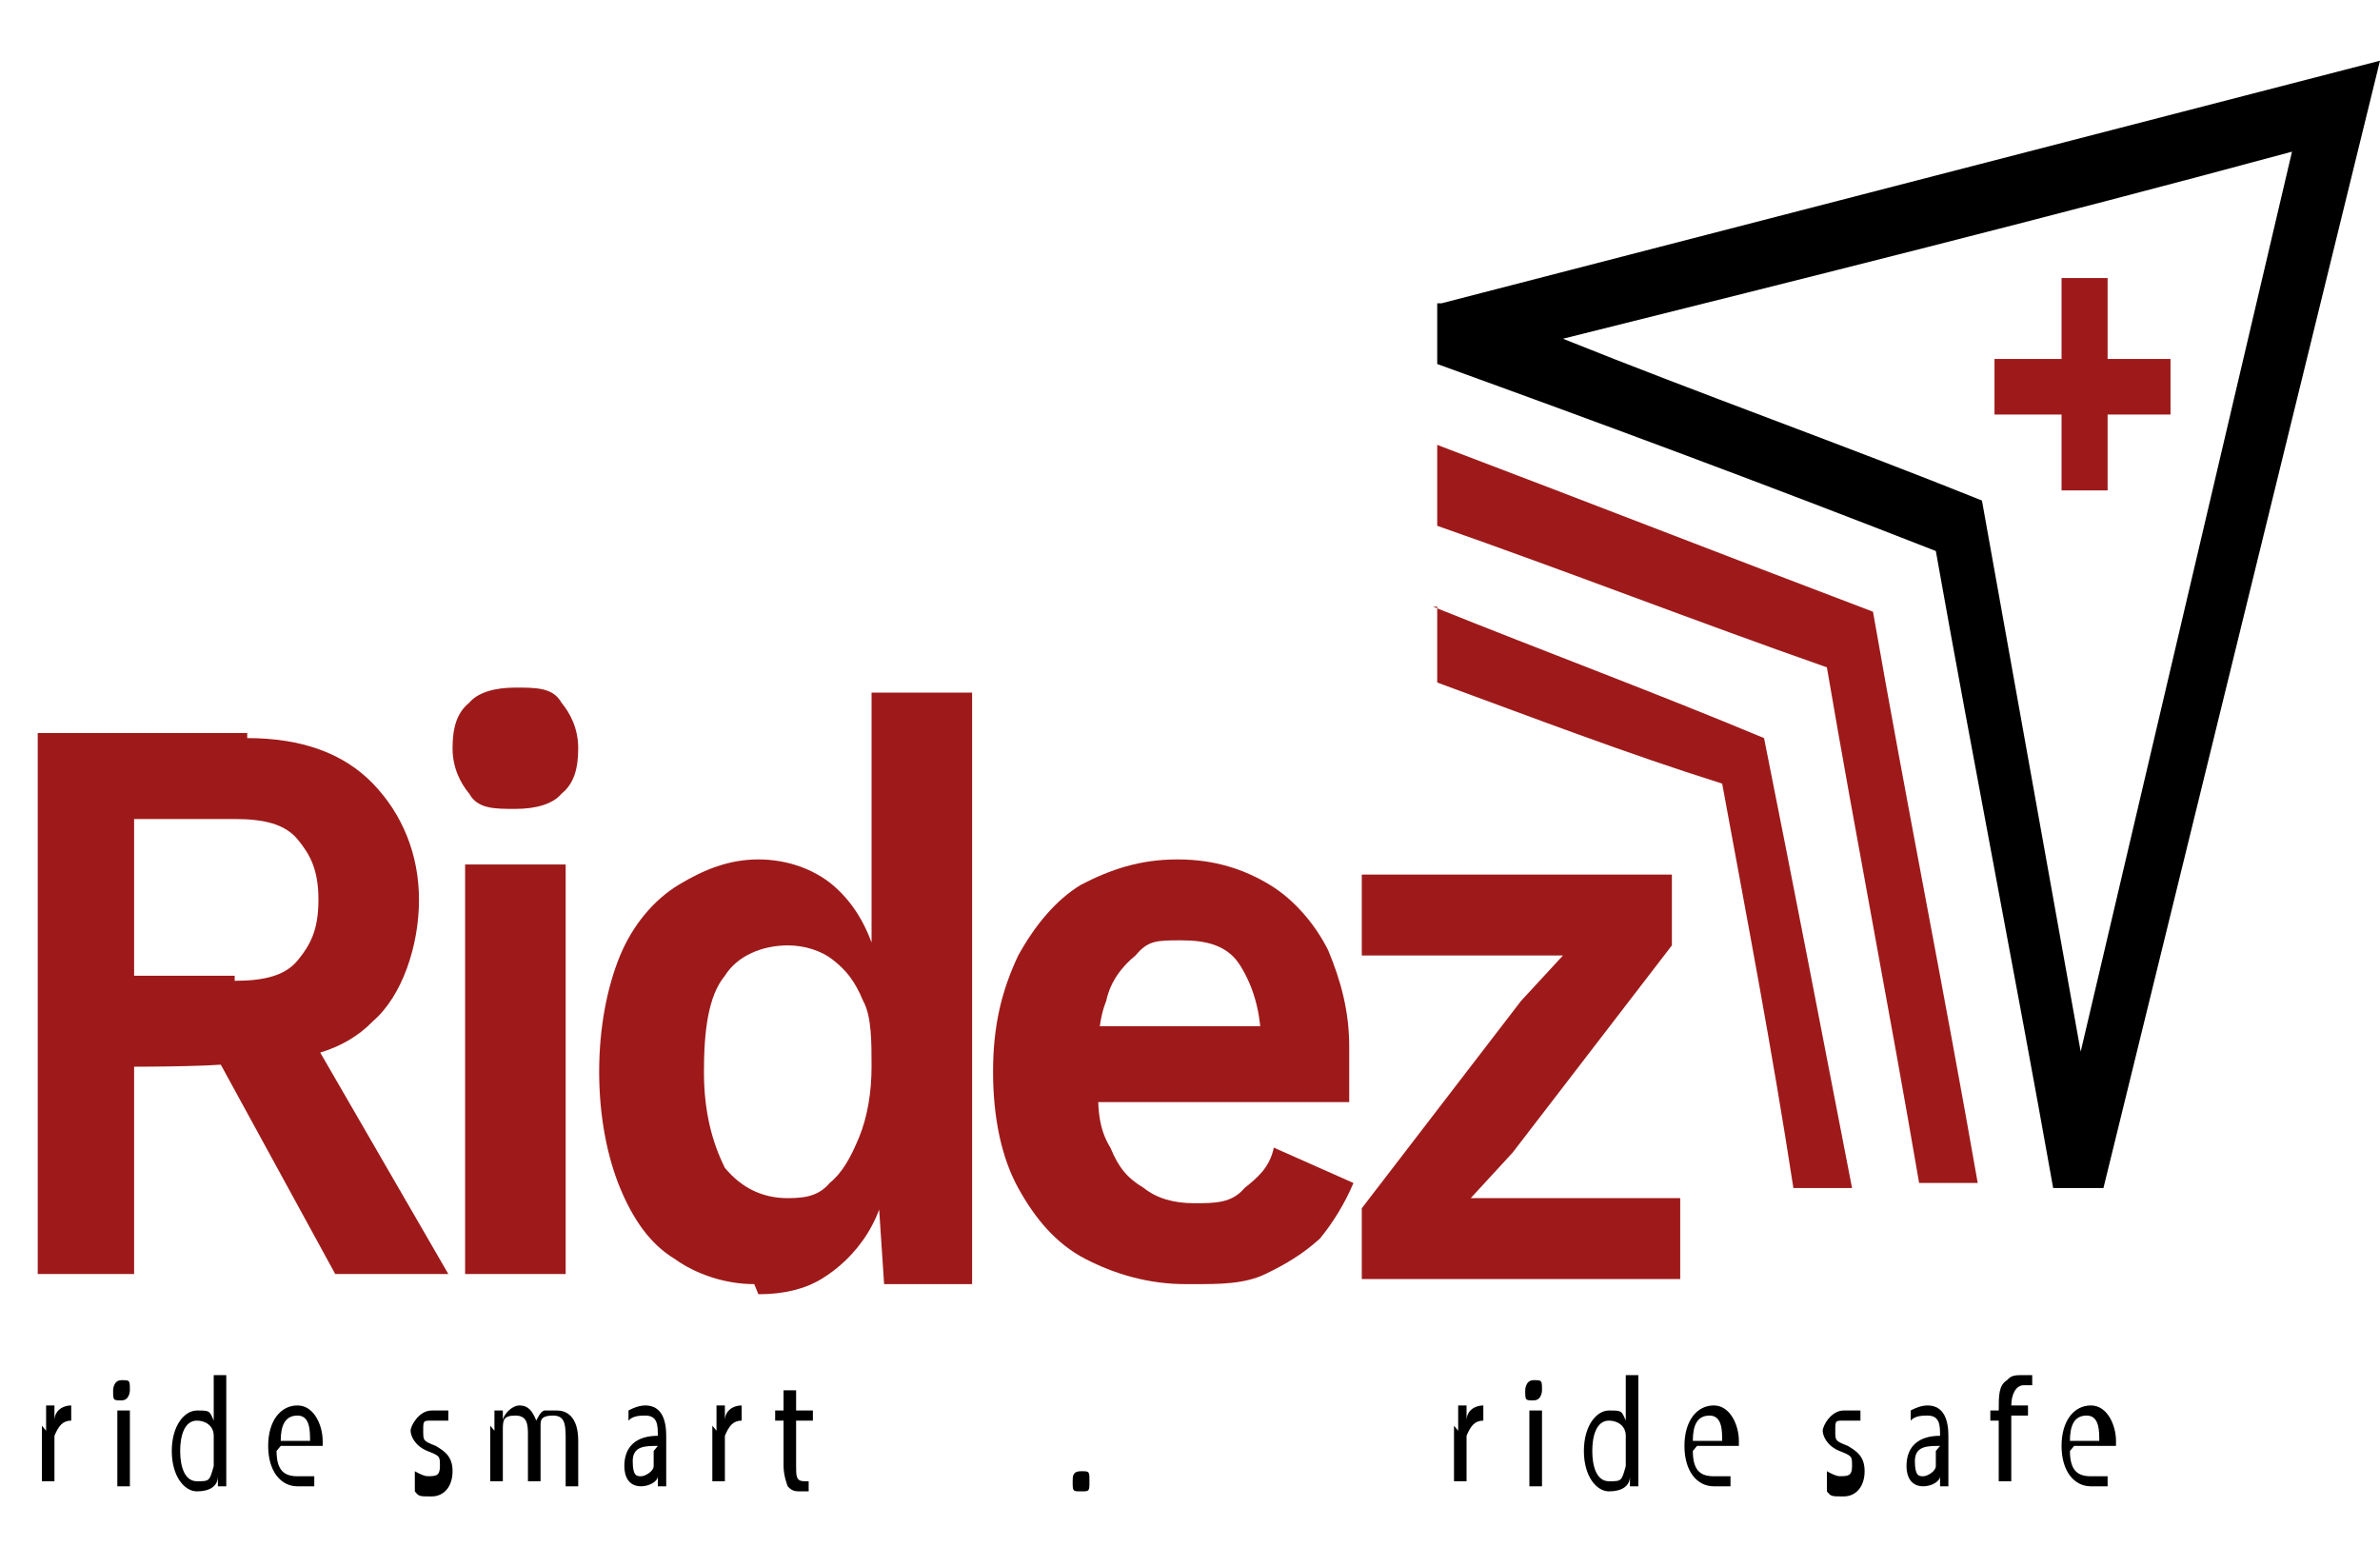 <svg width="40" height="26" viewBox="0 0 40 26" fill="none" xmlns="http://www.w3.org/2000/svg">
<path d="M24.155 5.098V6.118C26.972 7.137 29.718 8.157 32.535 9.261C33.169 12.83 33.873 16.399 34.507 19.967H35.352L40 1.02L24.225 5.098H24.155ZM35 17.843C34.437 14.699 33.873 11.556 33.31 8.412C30.986 7.477 28.592 6.627 26.268 5.693C30.352 4.673 34.437 3.654 38.521 2.549L34.93 17.843H35Z" fill="black"/>
<path d="M24.155 7.562V8.837C26.338 9.601 28.521 10.451 30.704 11.216C31.197 14.105 31.761 16.994 32.254 19.882H33.239C32.676 16.654 32.042 13.51 31.479 10.281C29.014 9.346 26.62 8.412 24.155 7.477V7.562Z" fill="#9E1A1A"/>
<path d="M24.155 10.196V11.471C25.775 12.065 27.324 12.66 28.944 13.17C29.366 15.464 29.789 17.673 30.141 19.967H31.127C30.634 17.418 30.141 14.869 29.648 12.405C27.817 11.64 25.986 10.961 24.084 10.196H24.155Z" fill="#9E1A1A"/>
<path d="M36.479 6.033H33.521V6.967H36.479V6.033Z" fill="#9E1A1A"/>
<path d="M35.422 4.673H34.648V8.242H35.422V4.673Z" fill="#9E1A1A"/>
<path d="M4.155 12.405C5.07 12.405 5.775 12.66 6.268 13.17C6.761 13.68 7.042 14.36 7.042 15.124C7.042 15.889 6.761 16.739 6.268 17.163C5.775 17.673 5.07 17.843 4.155 17.843H4.014C4.014 17.928 2.254 17.928 2.254 17.928V21.412H0.634V12.32H4.155V12.405ZM3.944 16.484C4.437 16.484 4.789 16.399 5 16.144C5.211 15.889 5.352 15.634 5.352 15.124C5.352 14.614 5.211 14.36 5 14.105C4.789 13.85 4.437 13.765 3.944 13.765H2.254V16.399H3.944V16.484ZM4.93 16.909L7.535 21.412H5.634L3.451 17.418L4.859 16.909H4.93Z" fill="#9E1A1A"/>
<path d="M8.662 13.595C8.31 13.595 8.028 13.595 7.887 13.34C7.746 13.17 7.606 12.915 7.606 12.575C7.606 12.235 7.676 11.98 7.887 11.81C8.028 11.64 8.31 11.556 8.662 11.556C9.014 11.556 9.296 11.556 9.437 11.81C9.577 11.98 9.718 12.235 9.718 12.575C9.718 12.915 9.648 13.17 9.437 13.34C9.296 13.51 9.014 13.595 8.662 13.595ZM9.507 14.529V21.412H7.817V14.529H9.507Z" fill="#9E1A1A"/>
<path d="M12.676 21.582C12.183 21.582 11.69 21.412 11.338 21.157C10.915 20.902 10.634 20.477 10.422 19.967C10.211 19.457 10.07 18.778 10.07 18.013C10.07 17.248 10.211 16.569 10.422 16.059C10.634 15.549 10.986 15.124 11.409 14.869C11.831 14.614 12.254 14.444 12.746 14.444C13.239 14.444 13.732 14.614 14.085 14.954C14.437 15.294 14.648 15.719 14.789 16.314L14.648 16.569V11.64H16.338V21.582H14.859L14.718 19.457H14.93C14.93 19.967 14.789 20.392 14.578 20.732C14.366 21.072 14.085 21.327 13.803 21.497C13.521 21.667 13.169 21.752 12.746 21.752L12.676 21.582ZM13.169 20.137C13.451 20.137 13.732 20.137 13.944 19.882C14.155 19.712 14.296 19.457 14.437 19.118C14.578 18.778 14.648 18.353 14.648 17.928C14.648 17.503 14.648 17.078 14.507 16.823C14.366 16.484 14.225 16.314 14.014 16.144C13.803 15.974 13.521 15.889 13.239 15.889C12.817 15.889 12.394 16.059 12.183 16.399C11.901 16.739 11.831 17.333 11.831 18.013C11.831 18.693 11.972 19.203 12.183 19.628C12.465 19.967 12.817 20.137 13.239 20.137H13.169Z" fill="#9E1A1A"/>
<path d="M19.93 21.582C19.296 21.582 18.732 21.412 18.239 21.157C17.747 20.902 17.394 20.477 17.113 19.967C16.831 19.457 16.69 18.778 16.69 18.013C16.69 17.248 16.831 16.654 17.113 16.059C17.394 15.549 17.747 15.124 18.169 14.869C18.662 14.614 19.155 14.444 19.789 14.444C20.422 14.444 20.916 14.614 21.338 14.869C21.761 15.124 22.113 15.549 22.324 15.974C22.535 16.484 22.676 16.994 22.676 17.588C22.676 18.183 22.676 17.928 22.676 18.098C22.676 18.268 22.676 18.438 22.676 18.523H17.817V17.248H21.972L21.197 17.588C21.197 16.994 21.056 16.569 20.845 16.229C20.634 15.889 20.282 15.804 19.859 15.804C19.437 15.804 19.296 15.804 19.084 16.059C18.873 16.229 18.662 16.484 18.592 16.823C18.451 17.163 18.451 17.588 18.451 18.098C18.451 18.608 18.451 18.948 18.662 19.288C18.803 19.628 18.944 19.797 19.225 19.967C19.437 20.137 19.718 20.222 20.07 20.222C20.422 20.222 20.704 20.222 20.916 19.967C21.127 19.797 21.338 19.628 21.409 19.288L22.747 19.882C22.606 20.222 22.394 20.562 22.183 20.817C21.901 21.072 21.62 21.242 21.268 21.412C20.916 21.582 20.493 21.582 20.07 21.582H19.93Z" fill="#9E1A1A"/>
<path d="M22.887 21.497V20.307L25.563 16.823L26.268 16.059H25.282H22.887V14.699H28.099V15.889L25.422 19.372L24.718 20.137H25.845H28.239V21.497H22.887Z" fill="#9E1A1A"/>
<path d="M0.775 24.046C0.775 23.876 0.775 23.791 0.775 23.621H0.915V23.876C0.915 23.706 1.056 23.621 1.197 23.621V23.876C1.056 23.876 0.986 23.961 0.915 24.131C0.915 24.131 0.915 24.131 0.915 24.216V24.895H0.704V23.961L0.775 24.046Z" fill="black"/>
<path d="M2.183 23.366C2.183 23.366 2.183 23.536 2.042 23.536C1.901 23.536 1.901 23.536 1.901 23.366C1.901 23.366 1.901 23.196 2.042 23.196C2.183 23.196 2.183 23.196 2.183 23.366ZM1.972 24.98V23.706H2.183V24.98H1.972Z" fill="black"/>
<path d="M3.803 23.111V24.64C3.803 24.726 3.803 24.895 3.803 24.98H3.662V24.811C3.662 24.98 3.521 25.065 3.31 25.065C3.099 25.065 2.887 24.811 2.887 24.386C2.887 23.961 3.099 23.706 3.31 23.706C3.521 23.706 3.521 23.706 3.592 23.876V23.111H3.803ZM3.592 24.216C3.592 24.216 3.592 24.216 3.592 24.131C3.592 23.961 3.451 23.876 3.31 23.876C3.099 23.876 3.028 24.131 3.028 24.386C3.028 24.64 3.099 24.895 3.31 24.895C3.521 24.895 3.521 24.895 3.592 24.64C3.592 24.64 3.592 24.64 3.592 24.556V24.301V24.216Z" fill="black"/>
<path d="M4.648 24.386C4.648 24.726 4.789 24.811 5 24.811C5.211 24.811 5.211 24.811 5.282 24.811V24.98C5.282 24.98 5.141 24.98 5 24.98C4.718 24.98 4.507 24.726 4.507 24.301C4.507 23.876 4.718 23.621 5 23.621C5.282 23.621 5.423 23.961 5.423 24.216C5.423 24.471 5.423 24.301 5.423 24.301H4.718L4.648 24.386ZM5.211 24.216C5.211 24.046 5.211 23.791 5 23.791C4.789 23.791 4.718 23.961 4.718 24.216H5.211Z" fill="black"/>
<path d="M6.972 24.726C6.972 24.726 7.113 24.81 7.183 24.81C7.324 24.81 7.394 24.81 7.394 24.64C7.394 24.471 7.394 24.471 7.183 24.386C6.972 24.301 6.901 24.131 6.901 24.046C6.901 23.961 7.042 23.706 7.254 23.706C7.465 23.706 7.465 23.706 7.535 23.706V23.876C7.465 23.876 7.394 23.876 7.254 23.876C7.113 23.876 7.113 23.876 7.113 24.046C7.113 24.216 7.113 24.216 7.324 24.301C7.465 24.386 7.606 24.471 7.606 24.726C7.606 24.98 7.465 25.15 7.254 25.15C7.042 25.15 7.042 25.15 6.972 25.065V24.895V24.726Z" fill="black"/>
<path d="M8.31 24.046C8.31 23.876 8.31 23.791 8.31 23.706H8.451V23.876C8.451 23.791 8.592 23.621 8.732 23.621C8.873 23.621 8.944 23.706 9.014 23.876C9.014 23.876 9.085 23.706 9.155 23.706C9.155 23.706 9.296 23.706 9.366 23.706C9.507 23.706 9.718 23.791 9.718 24.216V24.98H9.507V24.216C9.507 23.961 9.507 23.791 9.296 23.791C9.085 23.791 9.085 23.876 9.085 23.961C9.085 23.961 9.085 23.961 9.085 24.046V24.895H8.873V24.131C8.873 23.961 8.873 23.791 8.662 23.791C8.451 23.791 8.451 23.876 8.451 24.046C8.451 24.046 8.451 24.046 8.451 24.131V24.895H8.239V23.961L8.31 24.046Z" fill="black"/>
<path d="M11.056 24.98V24.811C11.056 24.895 10.915 24.98 10.775 24.98C10.563 24.98 10.493 24.811 10.493 24.64C10.493 24.301 10.704 24.131 11.056 24.131C11.056 23.961 11.056 23.791 10.845 23.791C10.775 23.791 10.634 23.791 10.563 23.876V23.706C10.563 23.706 10.704 23.621 10.845 23.621C11.127 23.621 11.197 23.876 11.197 24.131V24.64C11.197 24.726 11.197 24.895 11.197 24.98H11.056ZM11.056 24.301C10.845 24.301 10.634 24.301 10.634 24.556C10.634 24.811 10.704 24.811 10.775 24.811C10.845 24.811 10.986 24.726 10.986 24.64V24.386L11.056 24.301Z" fill="black"/>
<path d="M12.042 24.046C12.042 23.876 12.042 23.791 12.042 23.621H12.183V23.876C12.183 23.706 12.324 23.621 12.465 23.621V23.876C12.324 23.876 12.254 23.961 12.183 24.131C12.183 24.131 12.183 24.131 12.183 24.216V24.895H11.972V23.961L12.042 24.046Z" fill="black"/>
<path d="M13.38 23.366V23.706H13.662V23.876H13.38V24.64C13.38 24.811 13.38 24.895 13.521 24.895C13.662 24.895 13.591 24.895 13.591 24.895V25.065C13.591 25.065 13.521 25.065 13.451 25.065C13.38 25.065 13.31 25.065 13.239 24.98C13.239 24.98 13.169 24.811 13.169 24.64V23.876H13.028V23.706H13.169V23.366H13.38Z" fill="black"/>
<path d="M18.028 24.895C18.028 24.811 18.028 24.726 18.169 24.726C18.31 24.726 18.31 24.726 18.31 24.895C18.31 25.065 18.31 25.065 18.169 25.065C18.028 25.065 18.028 25.065 18.028 24.895Z" fill="black"/>
<path d="M24.507 24.046C24.507 23.876 24.507 23.791 24.507 23.621H24.648V23.876C24.648 23.706 24.789 23.621 24.93 23.621V23.876C24.789 23.876 24.718 23.961 24.648 24.131C24.648 24.131 24.648 24.131 24.648 24.216V24.895H24.437V23.961L24.507 24.046Z" fill="black"/>
<path d="M25.916 23.366C25.916 23.366 25.916 23.536 25.775 23.536C25.634 23.536 25.634 23.536 25.634 23.366C25.634 23.366 25.634 23.196 25.775 23.196C25.916 23.196 25.916 23.196 25.916 23.366ZM25.704 24.98V23.706H25.916V24.98H25.704Z" fill="black"/>
<path d="M27.535 23.111V24.64C27.535 24.726 27.535 24.895 27.535 24.98H27.394V24.811C27.394 24.98 27.253 25.065 27.042 25.065C26.831 25.065 26.62 24.811 26.62 24.386C26.62 23.961 26.831 23.706 27.042 23.706C27.253 23.706 27.253 23.706 27.324 23.876V23.111H27.535ZM27.324 24.216C27.324 24.216 27.324 24.216 27.324 24.131C27.324 23.961 27.183 23.876 27.042 23.876C26.831 23.876 26.761 24.131 26.761 24.386C26.761 24.64 26.831 24.895 27.042 24.895C27.253 24.895 27.253 24.895 27.324 24.64C27.324 24.64 27.324 24.64 27.324 24.556V24.301V24.216Z" fill="black"/>
<path d="M28.451 24.386C28.451 24.726 28.592 24.811 28.803 24.811C29.014 24.811 29.014 24.811 29.084 24.811V24.98C29.084 24.98 28.944 24.98 28.803 24.98C28.521 24.98 28.31 24.726 28.31 24.301C28.31 23.876 28.521 23.621 28.803 23.621C29.084 23.621 29.225 23.961 29.225 24.216C29.225 24.471 29.225 24.301 29.225 24.301H28.521L28.451 24.386ZM28.944 24.216C28.944 24.046 28.944 23.791 28.732 23.791C28.521 23.791 28.451 23.961 28.451 24.216H28.944Z" fill="black"/>
<path d="M30.704 24.726C30.704 24.726 30.845 24.81 30.916 24.81C31.056 24.81 31.127 24.81 31.127 24.64C31.127 24.471 31.127 24.471 30.916 24.386C30.704 24.301 30.634 24.131 30.634 24.046C30.634 23.961 30.775 23.706 30.986 23.706C31.197 23.706 31.197 23.706 31.268 23.706V23.876C31.197 23.876 31.127 23.876 30.986 23.876C30.845 23.876 30.845 23.876 30.845 24.046C30.845 24.216 30.845 24.216 31.056 24.301C31.197 24.386 31.338 24.471 31.338 24.726C31.338 24.98 31.197 25.15 30.986 25.15C30.775 25.15 30.775 25.15 30.704 25.065V24.895V24.726Z" fill="black"/>
<path d="M32.606 24.98V24.811C32.606 24.895 32.465 24.98 32.324 24.98C32.113 24.98 32.042 24.811 32.042 24.64C32.042 24.301 32.254 24.131 32.606 24.131C32.606 23.961 32.606 23.791 32.394 23.791C32.324 23.791 32.183 23.791 32.113 23.876V23.706C32.113 23.706 32.254 23.621 32.394 23.621C32.676 23.621 32.746 23.876 32.746 24.131V24.64C32.746 24.726 32.746 24.895 32.746 24.98H32.606ZM32.606 24.301C32.394 24.301 32.183 24.301 32.183 24.556C32.183 24.811 32.254 24.811 32.324 24.811C32.394 24.811 32.535 24.726 32.535 24.64V24.386L32.606 24.301Z" fill="black"/>
<path d="M33.592 24.98V23.876H33.451V23.706H33.592C33.592 23.451 33.592 23.281 33.732 23.196C33.803 23.111 33.873 23.111 34.014 23.111C34.155 23.111 34.155 23.111 34.155 23.111V23.281C34.155 23.281 34.084 23.281 34.014 23.281C33.873 23.281 33.803 23.451 33.803 23.621H34.084V23.791H33.803V24.895H33.592V24.98Z" fill="black"/>
<path d="M34.789 24.386C34.789 24.726 34.93 24.811 35.141 24.811C35.352 24.811 35.352 24.811 35.422 24.811V24.98C35.422 24.98 35.282 24.98 35.141 24.98C34.859 24.98 34.648 24.726 34.648 24.301C34.648 23.876 34.859 23.621 35.141 23.621C35.422 23.621 35.563 23.961 35.563 24.216C35.563 24.471 35.563 24.301 35.563 24.301H34.859L34.789 24.386ZM35.282 24.216C35.282 24.046 35.282 23.791 35.07 23.791C34.859 23.791 34.789 23.961 34.789 24.216H35.282Z" fill="black"/>
</svg>

